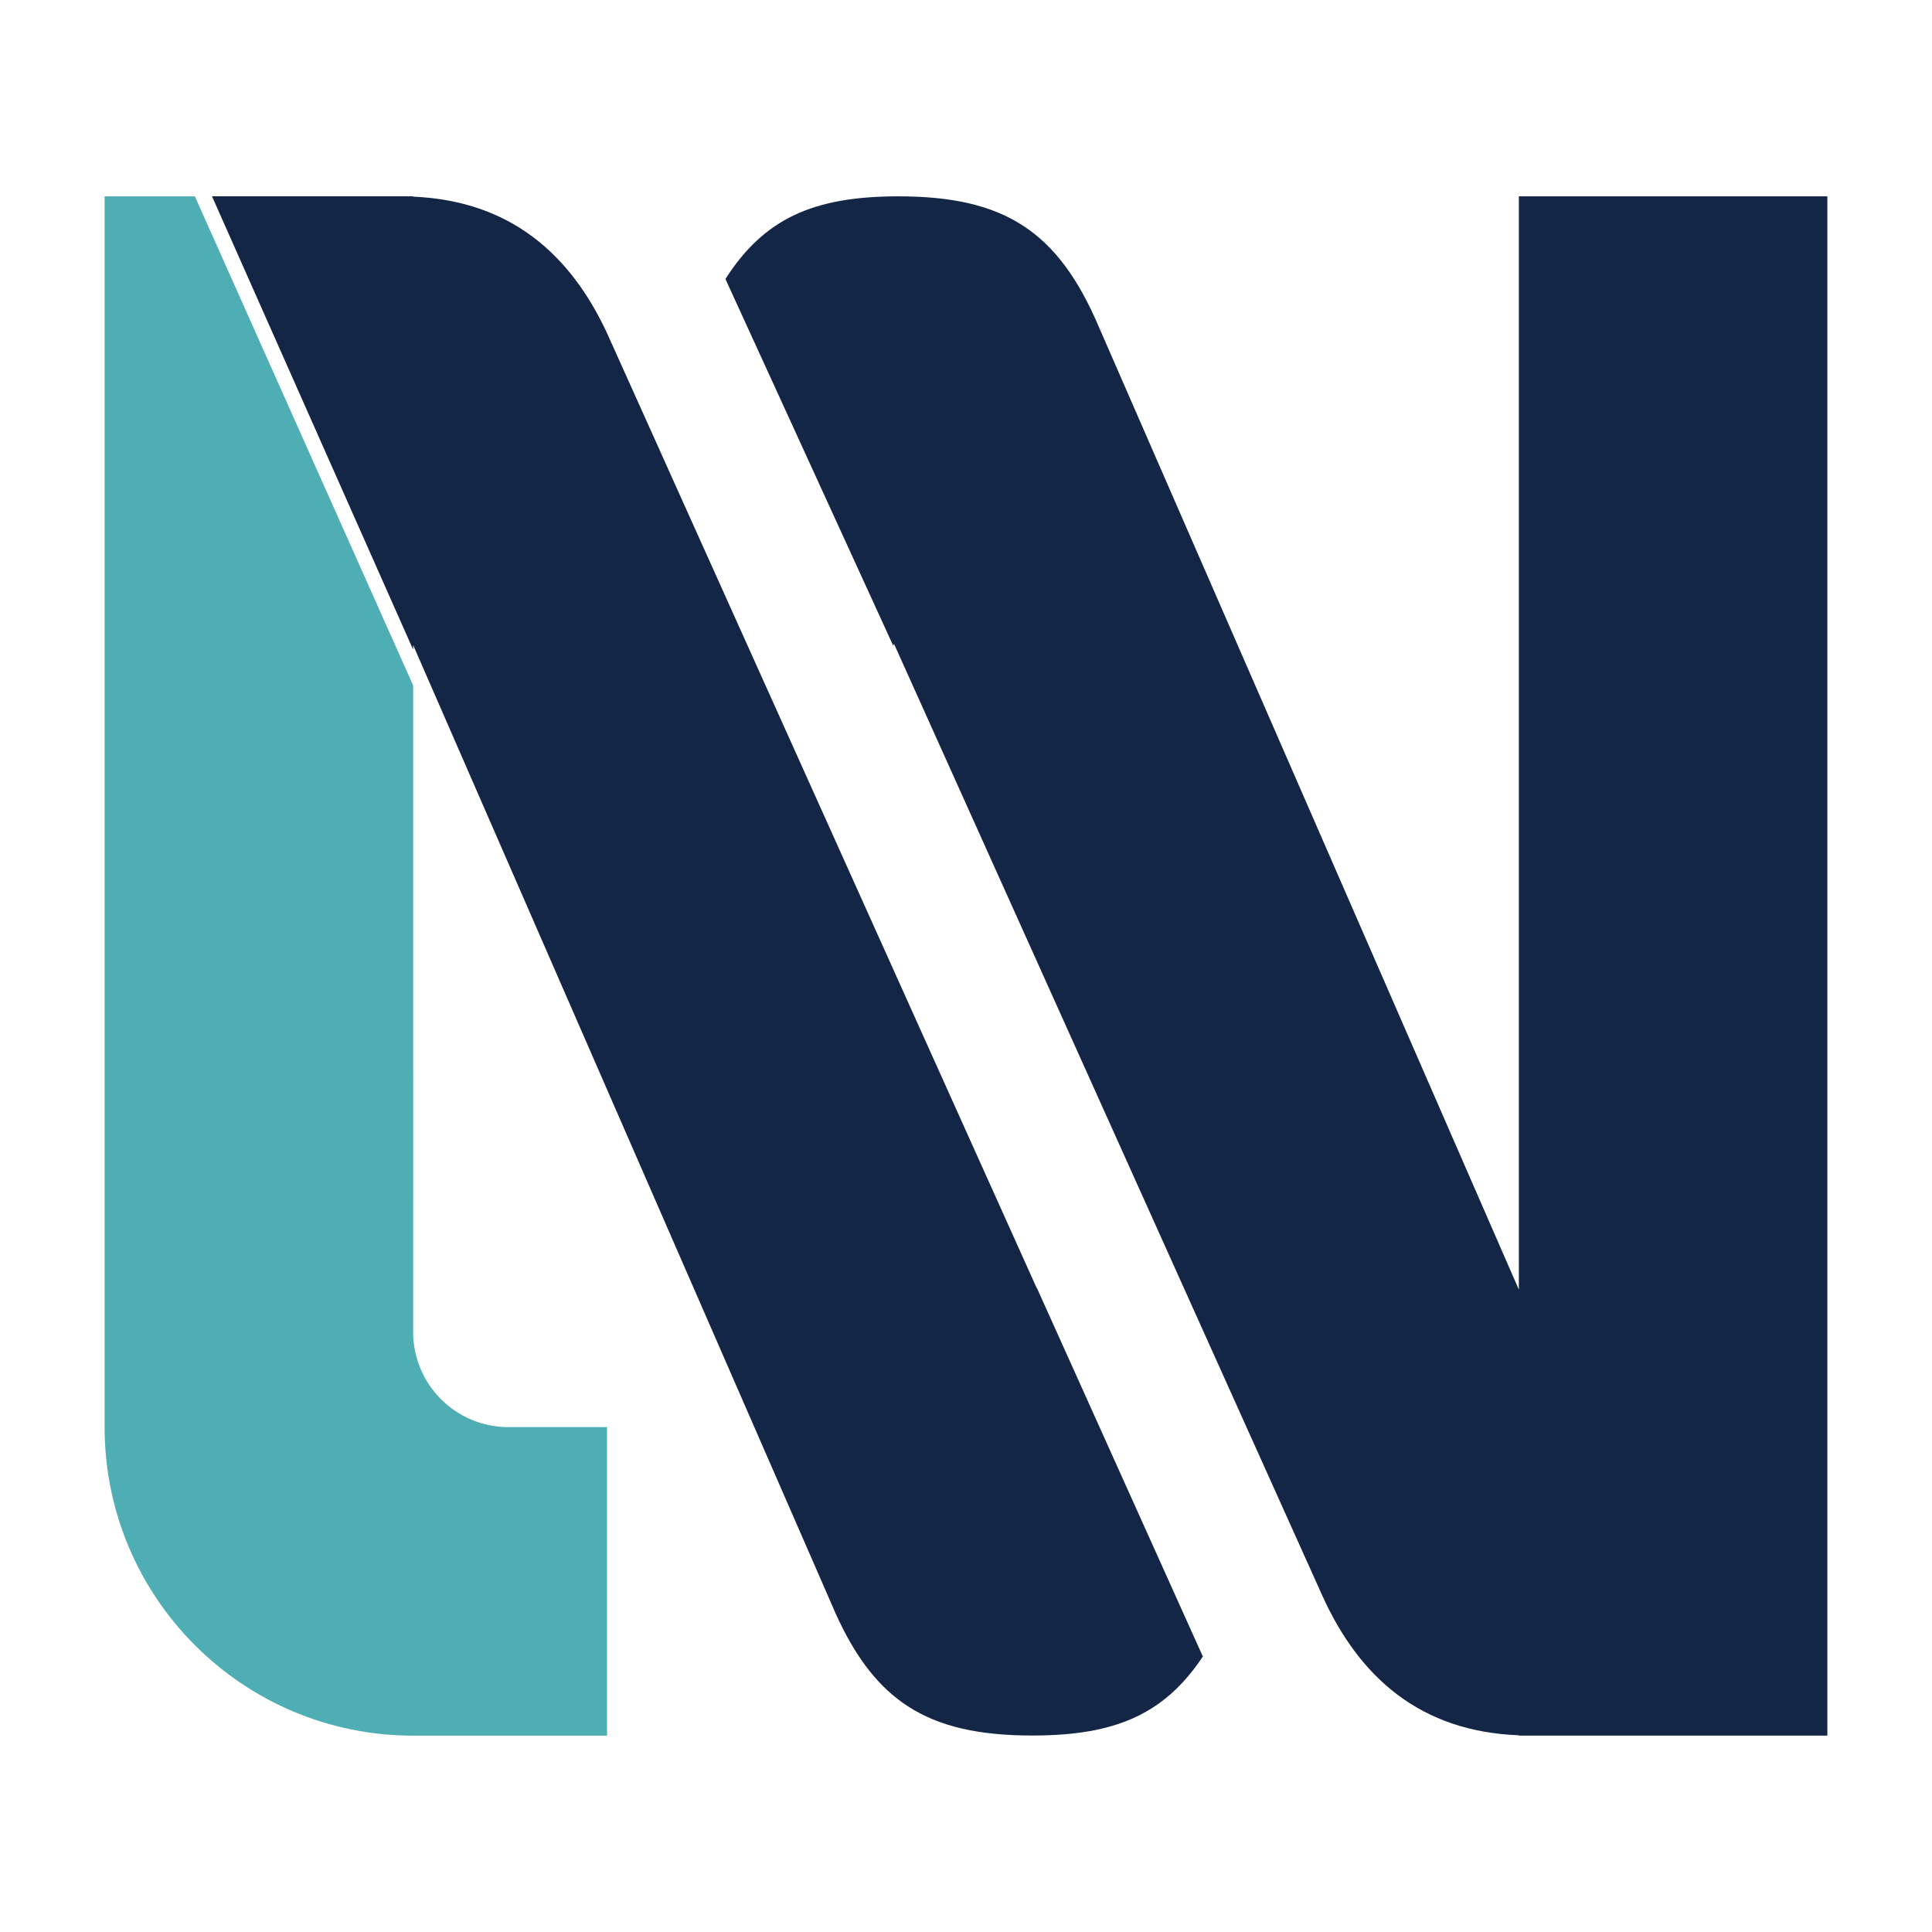 <?xml version="1.0" encoding="UTF-8"?>
<svg id="Layer_1" xmlns="http://www.w3.org/2000/svg" version="1.1" viewBox="0 0 554.09 554.09">
  <defs>
    <style>
      .st0 { fill: #4faeb4; }
      .st1 { fill: #132646; }
    </style>
  </defs>
  <path class="st1" d="M296.09,497.78h0c-15.19,0-26.66-2.48-35.81-8.45,9.15,5.97,20.62,8.45,35.81,8.45Z"/>
  <polygon class="st1" points="297.34 369.41 297.33 369.43 297.33 369.43 297.34 369.41"/>
  <path class="st1" d="M178.46,322.49l59.97,137.46c.74,1.74,1.49,3.42,2.25,5.02-.77-1.61-1.52-3.28-2.25-5.02l-59.97-137.46Z"/>
  <polygon class="st1" points="118.49 381.99 118.49 381.99 118.51 307.13 118.51 307.13 118.49 381.99 118.49 381.99"/>
  <path class="st1" d="M297.37,369.35l47.62,105.75c-7.51,11.29-16.44,17.78-29.1,20.73,12.66-2.95,21.59-9.44,29.1-20.73l-47.62-105.75h0Z"/>
  <polygon class="st1" points="275.7 321.37 189.2 129.15 189.2 129.14 189.2 129.15 275.7 321.37"/>
  <path class="st1" d="M128.43,57.51c-3.16-.57-6.47-.94-9.94-1.09v-.11h0v.11c3.47.15,6.78.51,9.94,1.09Z"/>
  <path class="st1" d="M179.44,107.45l-4.88-10.84c-2.01-4.47-4.26-8.63-6.78-12.45,2.52,3.82,4.77,7.99,6.78,12.45l4.88,10.84Z"/>
  <path class="st0" d="M118.49,196.58L55.89,56.31h-25.89v352.98h0c0,48.87,39.62,88.49,88.49,88.49h55.61v-88.49h-28.31c-15.08,0-27.3-12.22-27.3-27.29h0s.02-74.86.02-74.86h-.02v-110.56Z"/>
  <path class="st1" d="M344.98,475.1l-47.62-105.75h0s-.03.06-.03.06h0s0,.01,0,.01l-21.63-48.06-86.5-192.23h0s0-.02,0-.02l-9.75-21.67-4.88-10.84c-2.01-4.47-4.26-8.63-6.78-12.45-1.68-2.55-3.47-4.95-5.39-7.19-7.67-8.95-17.32-15.33-29.35-18.45-1.5-.39-3.04-.73-4.62-1.02-3.16-.57-6.47-.94-9.94-1.09v-.11h-57.69l57.69,130.03v-1.32h0s59.97,137.46,59.97,137.46l59.97,137.46c.74,1.74,1.49,3.42,2.25,5.02,5.38,11.24,11.6,19.13,19.6,24.35,9.15,5.97,20.62,8.45,35.81,8.45h0c6.01,0,11.39-.39,16.25-1.23,1.21-.21,2.4-.45,3.55-.72,12.66-2.95,21.59-9.44,29.1-20.73Z"/>
  <path class="st1" d="M435.6,56.31v313.55l-120.29-275.73c-11.78-27.9-27.28-37.82-57.66-37.82-24.56,0-38.58,6.49-49.6,23.7l48.11,105.15.24-.51,122.77,272.82c10.77,23.92,28.48,39.15,56.42,40.2v.1h88.49V56.31h-88.49Z"/>
</svg>

